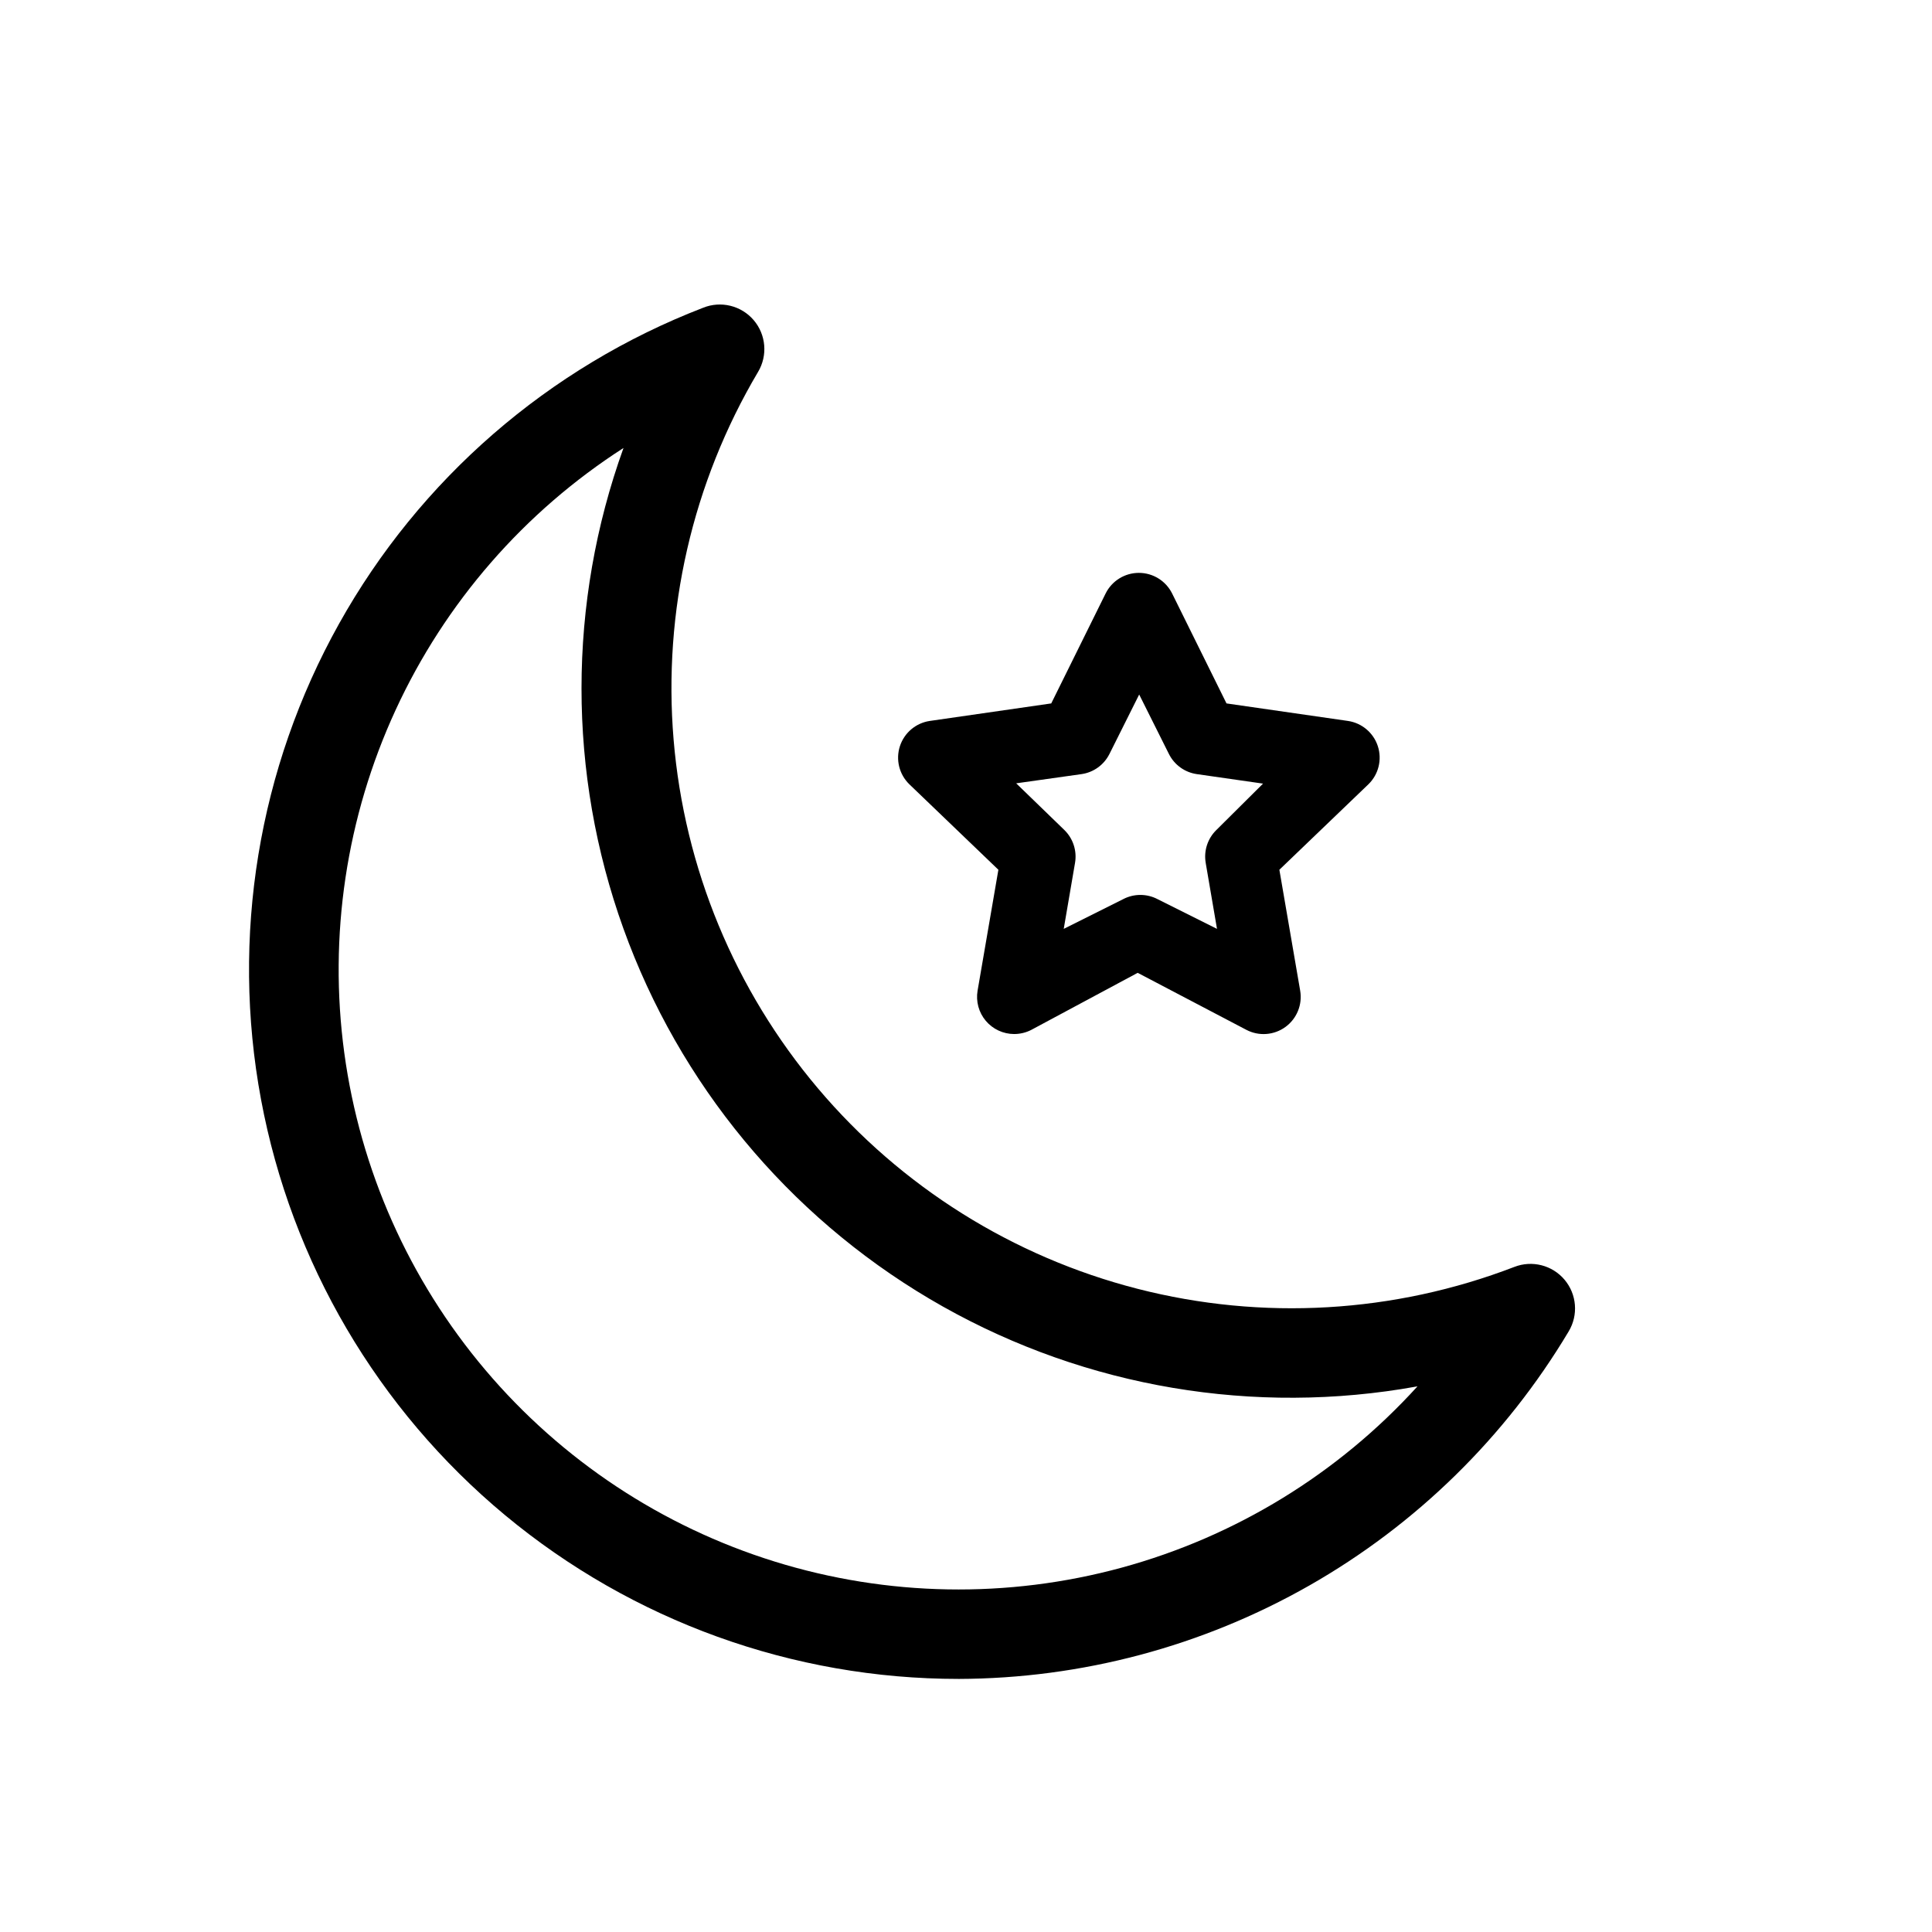 <?xml version="1.0" encoding="UTF-8"?>
<!-- Uploaded to: ICON Repo, www.svgrepo.com, Generator: ICON Repo Mixer Tools -->
<svg fill="#000000" width="800px" height="800px" version="1.1" viewBox="144 144 512 512" xmlns="http://www.w3.org/2000/svg">
 <g>
  <path d="m398.03 588.93c-43.891 0.012-86.402-15.336-120.17-43.383-33.762-28.043-56.645-67.02-64.684-110.17-8.039-43.152-0.727-87.754 20.672-126.07 21.395-38.324 55.527-67.949 96.48-83.746 4.703-1.902 10.094-0.586 13.395 3.266 3.301 3.852 3.769 9.383 1.168 13.738-17.402 29.375-25.223 63.441-22.379 97.465 2.844 34.023 16.215 66.316 38.25 92.395s51.648 44.648 84.719 53.129c33.074 8.48 67.965 6.453 99.832-5.805 4.703-1.832 10.055-0.469 13.309 3.391 3.254 3.859 3.695 9.363 1.098 13.691-16.711 28-40.387 51.199-68.723 67.34-28.332 16.137-60.359 24.668-92.969 24.762zm-88.797-326.21c-26.316 16.906-47.258 40.977-60.363 69.375-13.109 28.398-17.836 59.949-13.629 90.945 4.211 30.992 17.176 60.141 37.383 84.02 20.203 23.879 46.805 41.492 76.672 50.77 29.871 9.281 61.77 9.84 91.945 1.617 30.18-8.227 57.383-24.895 78.41-48.051l-4.172 0.707v0.004c-43.207 6.84-87.449-1.605-125.1-23.879-37.652-22.277-66.355-56.984-81.168-98.148-14.812-41.16-14.805-86.203 0.023-127.36z"/>
  <path d="m412.75 418.03c-2.894-0.008-5.641-1.289-7.508-3.504-1.863-2.211-2.66-5.137-2.172-7.992l5.512-32.039-23.617-22.672c-2.672-2.609-3.633-6.512-2.484-10.066 1.152-3.555 4.219-6.148 7.914-6.699l32.195-4.644 14.406-29.125c1.66-3.352 5.078-5.473 8.816-5.473 3.742 0 7.156 2.121 8.816 5.473l14.406 29.125 32.195 4.644h0.004c3.695 0.551 6.758 3.144 7.91 6.699 1.152 3.555 0.191 7.457-2.481 10.066l-23.617 22.672 5.512 32.039c0.633 3.688-0.879 7.414-3.898 9.617-3.023 2.203-7.035 2.504-10.352 0.773l-28.812-15.113-28.18 15.113c-1.41 0.73-2.977 1.105-4.566 1.105zm0.551-66.441 12.754 12.359c2.328 2.266 3.391 5.535 2.836 8.738l-2.992 17.477 15.742-7.871v-0.004c2.859-1.496 6.273-1.496 9.133 0l15.742 7.871-2.992-17.477 0.004 0.004c-0.559-3.203 0.504-6.473 2.832-8.738l12.359-12.281-17.555-2.519c-3.195-0.461-5.961-2.461-7.398-5.352l-7.871-15.742-7.871 15.742h-0.004c-1.438 2.891-4.203 4.891-7.398 5.352z"/>
 </g>
</svg>